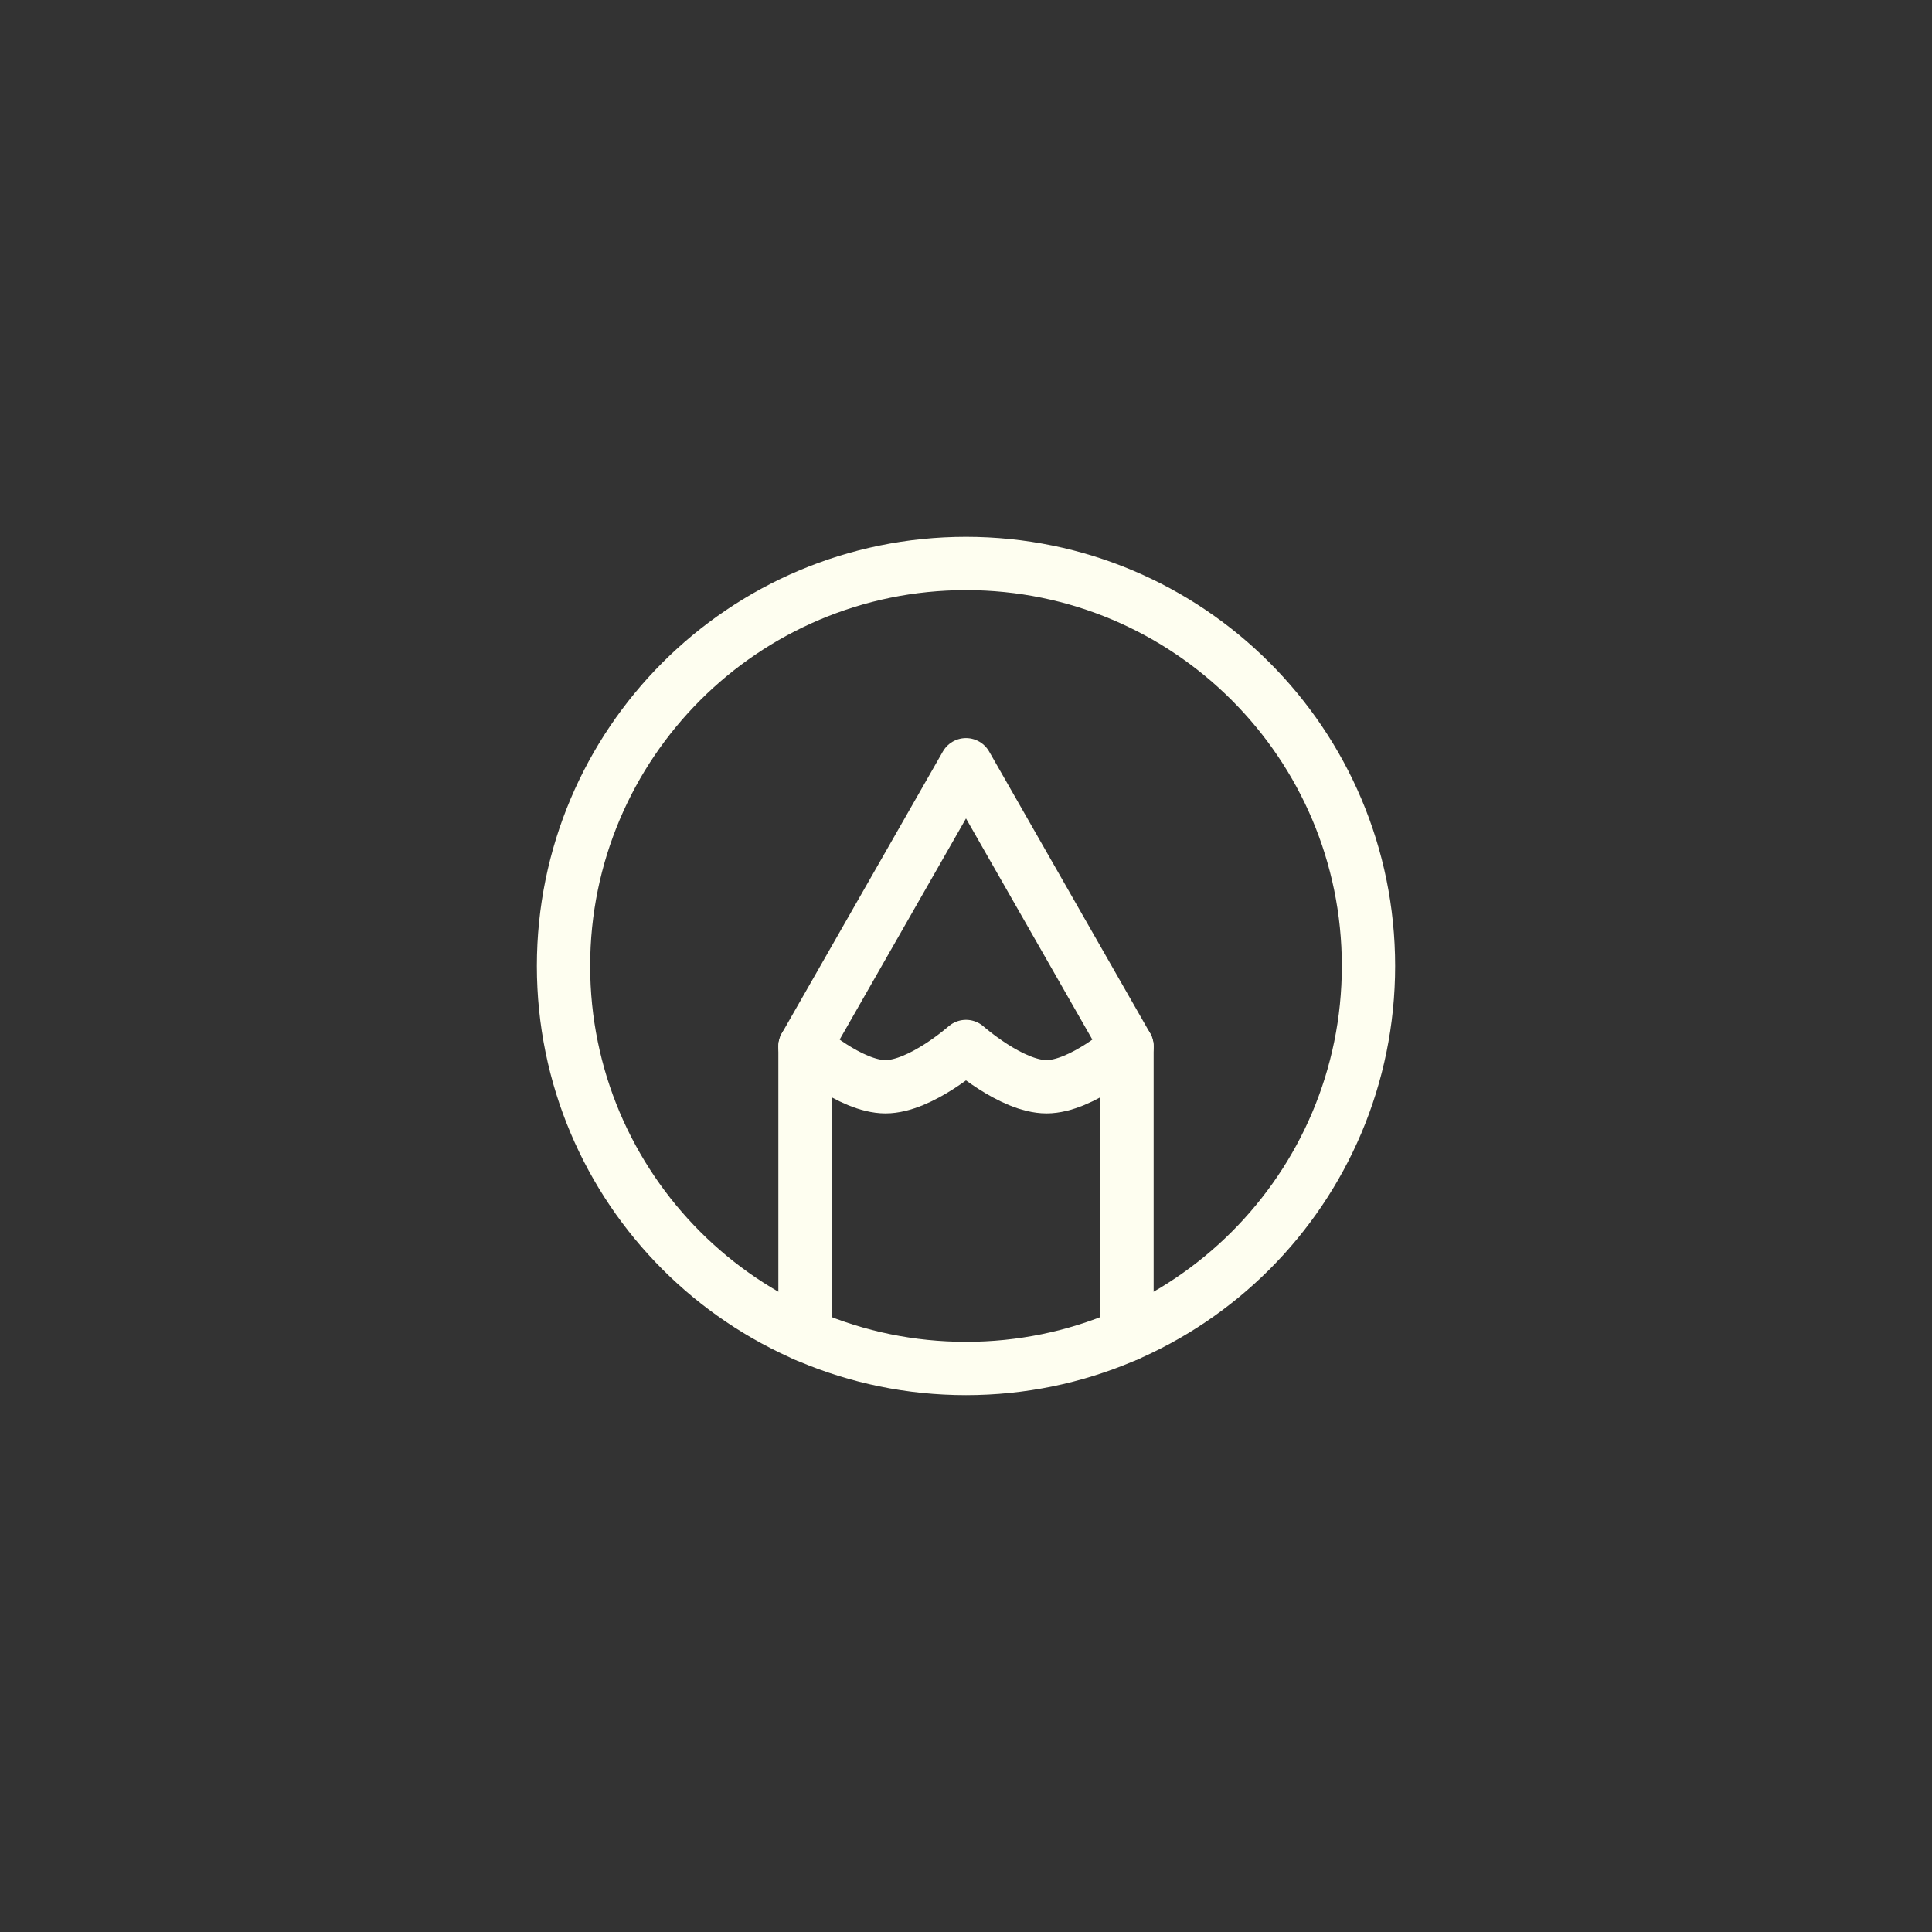 <svg width="58" height="58" viewBox="0 0 58 58" fill="none" xmlns="http://www.w3.org/2000/svg">
<rect x="0" y="0" width="58" height="58" fill="#333333" stroke="none"/>
<path d="M29 16.916C22.326 16.916 16.917 22.326 16.917 29C16.917 35.673 22.326 41.083 29 41.083C35.674 41.083 41.083 35.673 41.083 29C41.083 22.326 35.674 16.916 29 16.916Z" stroke="#FEFEF0" stroke-width="1.6" stroke-linecap="round" stroke-linejoin="round"/>
<path d="M24.167 40.078V31.416L29 22.958L33.833 31.416V40.078" stroke="#FEFEF0" stroke-width="1.6" stroke-linecap="round" stroke-linejoin="round"/>
<path d="M24.167 31.416C24.167 31.416 25.529 32.625 26.583 32.625C27.638 32.625 29 31.416 29 31.416C29 31.416 30.362 32.625 31.417 32.625C32.472 32.625 33.833 31.416 33.833 31.416" stroke="#FEFEF0" stroke-width="1.6" stroke-linecap="round" stroke-linejoin="round"/>
</svg>
